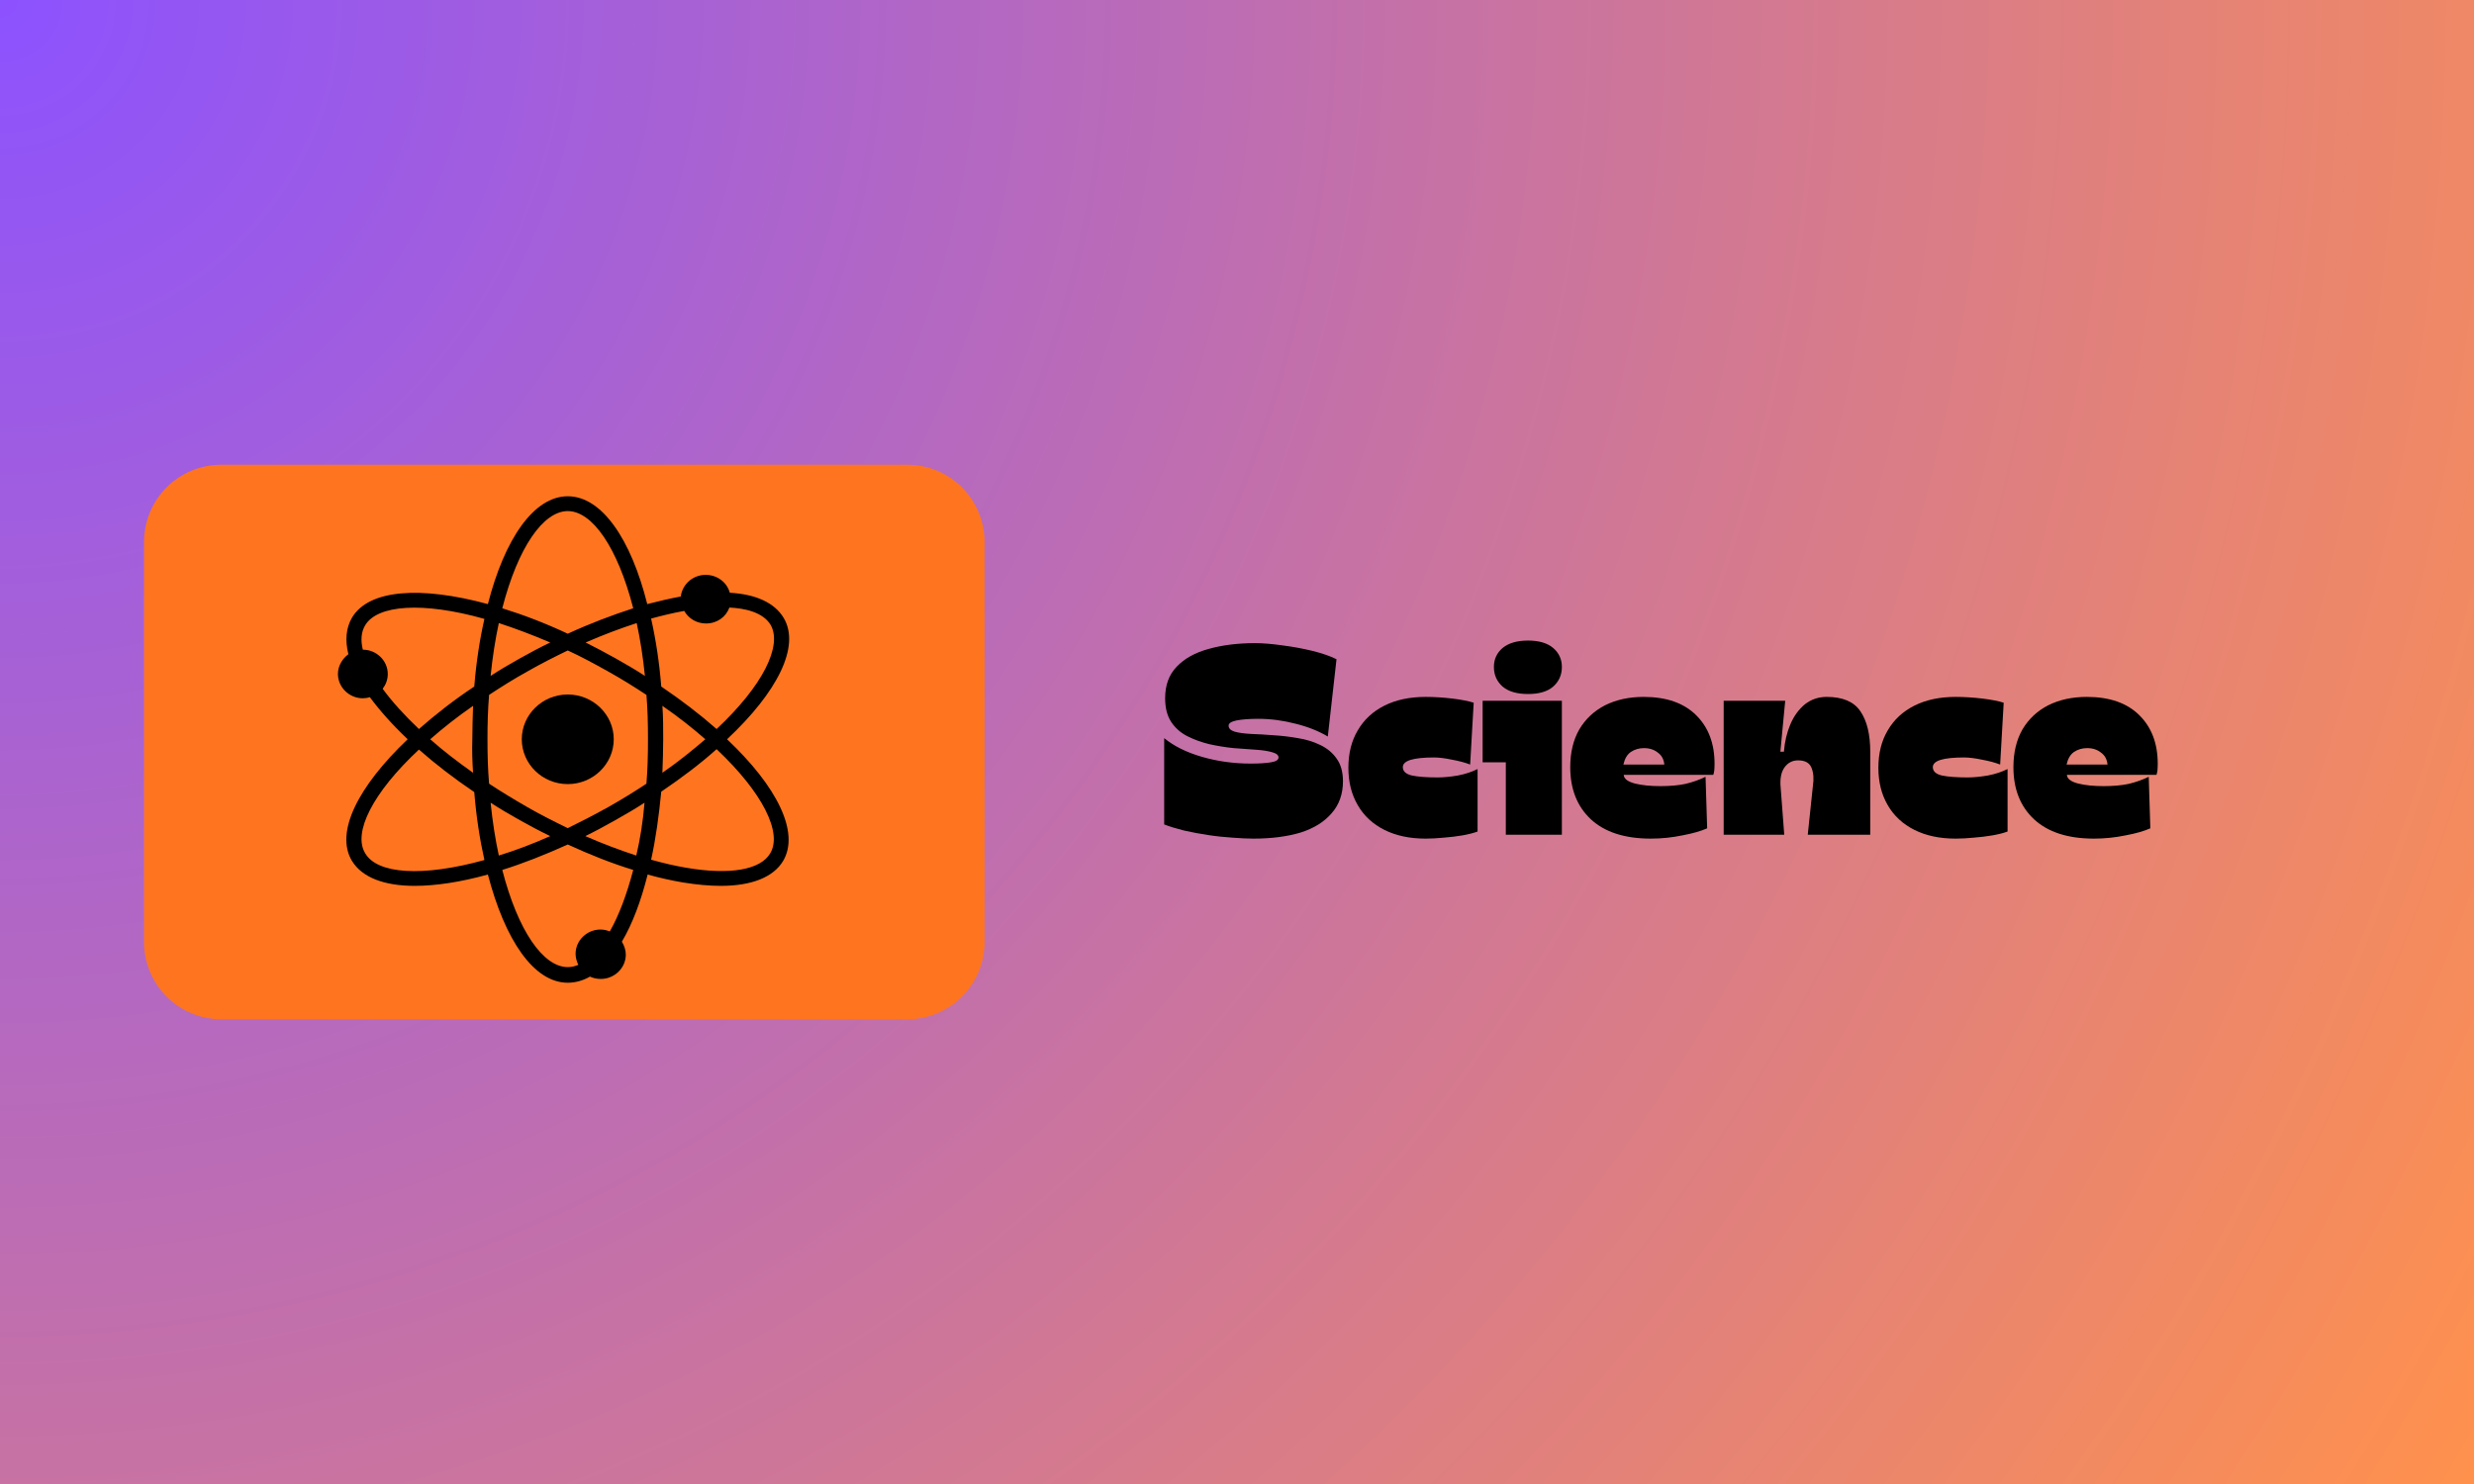 <svg xmlns="http://www.w3.org/2000/svg" xmlns:xlink="http://www.w3.org/1999/xlink" width="160" zoomAndPan="magnify" viewBox="0 0 120 72" height="96" preserveAspectRatio="xMidYMid meet" version="1.0"><defs><g/><radialGradient gradientTransform="matrix(1, 0, 0, 1, 0, 0)" gradientUnits="userSpaceOnUse" r="139.942" cx="0" id="c7f2c05e77" cy="0" fx="0" fy="0"><stop stop-opacity="1" stop-color="rgb(54.987%, 32.207%, 99.863%)" offset="0"/><stop stop-opacity="1" stop-color="rgb(55.164%, 32.303%, 99.59%)" offset="0.004"/><stop stop-opacity="1" stop-color="rgb(55.339%, 32.401%, 99.316%)" offset="0.008"/><stop stop-opacity="1" stop-color="rgb(55.516%, 32.497%, 99.045%)" offset="0.012"/><stop stop-opacity="1" stop-color="rgb(55.692%, 32.593%, 98.772%)" offset="0.016"/><stop stop-opacity="1" stop-color="rgb(55.869%, 32.689%, 98.499%)" offset="0.02"/><stop stop-opacity="1" stop-color="rgb(56.044%, 32.787%, 98.227%)" offset="0.023"/><stop stop-opacity="1" stop-color="rgb(56.219%, 32.883%, 97.954%)" offset="0.027"/><stop stop-opacity="1" stop-color="rgb(56.396%, 32.979%, 97.681%)" offset="0.031"/><stop stop-opacity="1" stop-color="rgb(56.572%, 33.075%, 97.409%)" offset="0.035"/><stop stop-opacity="1" stop-color="rgb(56.749%, 33.171%, 97.136%)" offset="0.039"/><stop stop-opacity="1" stop-color="rgb(56.924%, 33.269%, 96.863%)" offset="0.043"/><stop stop-opacity="1" stop-color="rgb(57.101%, 33.365%, 96.591%)" offset="0.047"/><stop stop-opacity="1" stop-color="rgb(57.277%, 33.461%, 96.318%)" offset="0.051"/><stop stop-opacity="1" stop-color="rgb(57.454%, 33.557%, 96.045%)" offset="0.055"/><stop stop-opacity="1" stop-color="rgb(57.629%, 33.655%, 95.772%)" offset="0.059"/><stop stop-opacity="1" stop-color="rgb(57.806%, 33.751%, 95.5%)" offset="0.062"/><stop stop-opacity="1" stop-color="rgb(57.982%, 33.847%, 95.227%)" offset="0.066"/><stop stop-opacity="1" stop-color="rgb(58.157%, 33.943%, 94.954%)" offset="0.07"/><stop stop-opacity="1" stop-color="rgb(58.334%, 34.041%, 94.682%)" offset="0.074"/><stop stop-opacity="1" stop-color="rgb(58.51%, 34.137%, 94.409%)" offset="0.078"/><stop stop-opacity="1" stop-color="rgb(58.687%, 34.233%, 94.136%)" offset="0.082"/><stop stop-opacity="1" stop-color="rgb(58.862%, 34.329%, 93.864%)" offset="0.086"/><stop stop-opacity="1" stop-color="rgb(59.039%, 34.425%, 93.591%)" offset="0.09"/><stop stop-opacity="1" stop-color="rgb(59.215%, 34.523%, 93.318%)" offset="0.094"/><stop stop-opacity="1" stop-color="rgb(59.392%, 34.619%, 93.047%)" offset="0.098"/><stop stop-opacity="1" stop-color="rgb(59.567%, 34.715%, 92.773%)" offset="0.102"/><stop stop-opacity="1" stop-color="rgb(59.744%, 34.811%, 92.5%)" offset="0.105"/><stop stop-opacity="1" stop-color="rgb(59.92%, 34.909%, 92.229%)" offset="0.109"/><stop stop-opacity="1" stop-color="rgb(60.095%, 35.005%, 91.956%)" offset="0.113"/><stop stop-opacity="1" stop-color="rgb(60.272%, 35.101%, 91.682%)" offset="0.117"/><stop stop-opacity="1" stop-color="rgb(60.448%, 35.197%, 91.409%)" offset="0.121"/><stop stop-opacity="1" stop-color="rgb(60.625%, 35.295%, 91.138%)" offset="0.125"/><stop stop-opacity="1" stop-color="rgb(60.8%, 35.391%, 90.865%)" offset="0.129"/><stop stop-opacity="1" stop-color="rgb(60.977%, 35.487%, 90.591%)" offset="0.133"/><stop stop-opacity="1" stop-color="rgb(61.153%, 35.583%, 90.32%)" offset="0.137"/><stop stop-opacity="1" stop-color="rgb(61.33%, 35.68%, 90.047%)" offset="0.141"/><stop stop-opacity="1" stop-color="rgb(61.505%, 35.777%, 89.774%)" offset="0.145"/><stop stop-opacity="1" stop-color="rgb(61.682%, 35.873%, 89.502%)" offset="0.148"/><stop stop-opacity="1" stop-color="rgb(61.858%, 35.97%, 89.229%)" offset="0.152"/><stop stop-opacity="1" stop-color="rgb(62.033%, 36.066%, 88.956%)" offset="0.156"/><stop stop-opacity="1" stop-color="rgb(62.21%, 36.163%, 88.684%)" offset="0.16"/><stop stop-opacity="1" stop-color="rgb(62.386%, 36.259%, 88.411%)" offset="0.164"/><stop stop-opacity="1" stop-color="rgb(62.563%, 36.356%, 88.138%)" offset="0.168"/><stop stop-opacity="1" stop-color="rgb(62.738%, 36.452%, 87.866%)" offset="0.172"/><stop stop-opacity="1" stop-color="rgb(62.915%, 36.549%, 87.593%)" offset="0.176"/><stop stop-opacity="1" stop-color="rgb(63.091%, 36.646%, 87.32%)" offset="0.18"/><stop stop-opacity="1" stop-color="rgb(63.268%, 36.742%, 87.047%)" offset="0.184"/><stop stop-opacity="1" stop-color="rgb(63.443%, 36.838%, 86.775%)" offset="0.188"/><stop stop-opacity="1" stop-color="rgb(63.62%, 36.934%, 86.502%)" offset="0.191"/><stop stop-opacity="1" stop-color="rgb(63.795%, 37.032%, 86.229%)" offset="0.195"/><stop stop-opacity="1" stop-color="rgb(63.971%, 37.128%, 85.957%)" offset="0.199"/><stop stop-opacity="1" stop-color="rgb(64.148%, 37.224%, 85.684%)" offset="0.203"/><stop stop-opacity="1" stop-color="rgb(64.323%, 37.32%, 85.411%)" offset="0.207"/><stop stop-opacity="1" stop-color="rgb(64.5%, 37.418%, 85.139%)" offset="0.211"/><stop stop-opacity="1" stop-color="rgb(64.676%, 37.514%, 84.866%)" offset="0.215"/><stop stop-opacity="1" stop-color="rgb(64.853%, 37.61%, 84.593%)" offset="0.219"/><stop stop-opacity="1" stop-color="rgb(65.028%, 37.706%, 84.322%)" offset="0.223"/><stop stop-opacity="1" stop-color="rgb(65.205%, 37.804%, 84.048%)" offset="0.227"/><stop stop-opacity="1" stop-color="rgb(65.381%, 37.9%, 83.775%)" offset="0.23"/><stop stop-opacity="1" stop-color="rgb(65.558%, 37.996%, 83.504%)" offset="0.234"/><stop stop-opacity="1" stop-color="rgb(65.733%, 38.092%, 83.231%)" offset="0.238"/><stop stop-opacity="1" stop-color="rgb(65.909%, 38.188%, 82.957%)" offset="0.242"/><stop stop-opacity="1" stop-color="rgb(66.086%, 38.286%, 82.684%)" offset="0.246"/><stop stop-opacity="1" stop-color="rgb(66.261%, 38.382%, 82.413%)" offset="0.25"/><stop stop-opacity="1" stop-color="rgb(66.438%, 38.478%, 82.14%)" offset="0.254"/><stop stop-opacity="1" stop-color="rgb(66.614%, 38.574%, 81.866%)" offset="0.258"/><stop stop-opacity="1" stop-color="rgb(66.791%, 38.672%, 81.595%)" offset="0.262"/><stop stop-opacity="1" stop-color="rgb(66.966%, 38.768%, 81.322%)" offset="0.266"/><stop stop-opacity="1" stop-color="rgb(67.143%, 38.864%, 81.049%)" offset="0.27"/><stop stop-opacity="1" stop-color="rgb(67.319%, 38.96%, 80.777%)" offset="0.273"/><stop stop-opacity="1" stop-color="rgb(67.496%, 39.058%, 80.504%)" offset="0.277"/><stop stop-opacity="1" stop-color="rgb(67.671%, 39.154%, 80.231%)" offset="0.281"/><stop stop-opacity="1" stop-color="rgb(67.848%, 39.25%, 79.959%)" offset="0.285"/><stop stop-opacity="1" stop-color="rgb(68.024%, 39.346%, 79.686%)" offset="0.289"/><stop stop-opacity="1" stop-color="rgb(68.199%, 39.444%, 79.413%)" offset="0.293"/><stop stop-opacity="1" stop-color="rgb(68.376%, 39.54%, 79.141%)" offset="0.297"/><stop stop-opacity="1" stop-color="rgb(68.552%, 39.636%, 78.868%)" offset="0.301"/><stop stop-opacity="1" stop-color="rgb(68.729%, 39.732%, 78.595%)" offset="0.305"/><stop stop-opacity="1" stop-color="rgb(68.904%, 39.828%, 78.322%)" offset="0.309"/><stop stop-opacity="1" stop-color="rgb(69.081%, 39.926%, 78.05%)" offset="0.312"/><stop stop-opacity="1" stop-color="rgb(69.257%, 40.022%, 77.777%)" offset="0.316"/><stop stop-opacity="1" stop-color="rgb(69.434%, 40.118%, 77.504%)" offset="0.32"/><stop stop-opacity="1" stop-color="rgb(69.609%, 40.215%, 77.232%)" offset="0.324"/><stop stop-opacity="1" stop-color="rgb(69.786%, 40.312%, 76.959%)" offset="0.328"/><stop stop-opacity="1" stop-color="rgb(69.962%, 40.408%, 76.686%)" offset="0.332"/><stop stop-opacity="1" stop-color="rgb(70.137%, 40.504%, 76.414%)" offset="0.336"/><stop stop-opacity="1" stop-color="rgb(70.314%, 40.601%, 76.141%)" offset="0.34"/><stop stop-opacity="1" stop-color="rgb(70.49%, 40.698%, 75.868%)" offset="0.344"/><stop stop-opacity="1" stop-color="rgb(70.667%, 40.794%, 75.597%)" offset="0.348"/><stop stop-opacity="1" stop-color="rgb(70.842%, 40.891%, 75.323%)" offset="0.352"/><stop stop-opacity="1" stop-color="rgb(71.019%, 40.987%, 75.05%)" offset="0.355"/><stop stop-opacity="1" stop-color="rgb(71.194%, 41.083%, 74.779%)" offset="0.359"/><stop stop-opacity="1" stop-color="rgb(71.371%, 41.18%, 74.506%)" offset="0.363"/><stop stop-opacity="1" stop-color="rgb(71.547%, 41.277%, 74.232%)" offset="0.367"/><stop stop-opacity="1" stop-color="rgb(71.724%, 41.373%, 73.959%)" offset="0.371"/><stop stop-opacity="1" stop-color="rgb(71.899%, 41.469%, 73.688%)" offset="0.375"/><stop stop-opacity="1" stop-color="rgb(72.075%, 41.566%, 73.415%)" offset="0.379"/><stop stop-opacity="1" stop-color="rgb(72.252%, 41.663%, 73.141%)" offset="0.383"/><stop stop-opacity="1" stop-color="rgb(72.427%, 41.759%, 72.87%)" offset="0.387"/><stop stop-opacity="1" stop-color="rgb(72.604%, 41.855%, 72.597%)" offset="0.391"/><stop stop-opacity="1" stop-color="rgb(72.78%, 41.953%, 72.324%)" offset="0.395"/><stop stop-opacity="1" stop-color="rgb(72.957%, 42.049%, 72.052%)" offset="0.398"/><stop stop-opacity="1" stop-color="rgb(73.132%, 42.145%, 71.779%)" offset="0.402"/><stop stop-opacity="1" stop-color="rgb(73.309%, 42.241%, 71.506%)" offset="0.406"/><stop stop-opacity="1" stop-color="rgb(73.485%, 42.337%, 71.234%)" offset="0.41"/><stop stop-opacity="1" stop-color="rgb(73.662%, 42.435%, 70.961%)" offset="0.414"/><stop stop-opacity="1" stop-color="rgb(73.837%, 42.531%, 70.688%)" offset="0.418"/><stop stop-opacity="1" stop-color="rgb(74.013%, 42.627%, 70.416%)" offset="0.422"/><stop stop-opacity="1" stop-color="rgb(74.19%, 42.723%, 70.143%)" offset="0.426"/><stop stop-opacity="1" stop-color="rgb(74.365%, 42.821%, 69.87%)" offset="0.43"/><stop stop-opacity="1" stop-color="rgb(74.542%, 42.917%, 69.597%)" offset="0.434"/><stop stop-opacity="1" stop-color="rgb(74.718%, 43.013%, 69.325%)" offset="0.438"/><stop stop-opacity="1" stop-color="rgb(74.895%, 43.109%, 69.052%)" offset="0.441"/><stop stop-opacity="1" stop-color="rgb(75.07%, 43.207%, 68.779%)" offset="0.445"/><stop stop-opacity="1" stop-color="rgb(75.247%, 43.303%, 68.507%)" offset="0.449"/><stop stop-opacity="1" stop-color="rgb(75.423%, 43.399%, 68.234%)" offset="0.453"/><stop stop-opacity="1" stop-color="rgb(75.6%, 43.495%, 67.961%)" offset="0.457"/><stop stop-opacity="1" stop-color="rgb(75.775%, 43.591%, 67.69%)" offset="0.461"/><stop stop-opacity="1" stop-color="rgb(75.951%, 43.689%, 67.416%)" offset="0.465"/><stop stop-opacity="1" stop-color="rgb(76.128%, 43.785%, 67.143%)" offset="0.469"/><stop stop-opacity="1" stop-color="rgb(76.303%, 43.881%, 66.872%)" offset="0.473"/><stop stop-opacity="1" stop-color="rgb(76.48%, 43.977%, 66.599%)" offset="0.477"/><stop stop-opacity="1" stop-color="rgb(76.656%, 44.075%, 66.325%)" offset="0.48"/><stop stop-opacity="1" stop-color="rgb(76.833%, 44.171%, 66.054%)" offset="0.484"/><stop stop-opacity="1" stop-color="rgb(77.008%, 44.267%, 65.781%)" offset="0.488"/><stop stop-opacity="1" stop-color="rgb(77.185%, 44.363%, 65.508%)" offset="0.492"/><stop stop-opacity="1" stop-color="rgb(77.361%, 44.461%, 65.234%)" offset="0.496"/><stop stop-opacity="1" stop-color="rgb(77.538%, 44.557%, 64.963%)" offset="0.5"/><stop stop-opacity="1" stop-color="rgb(77.713%, 44.653%, 64.69%)" offset="0.504"/><stop stop-opacity="1" stop-color="rgb(77.89%, 44.749%, 64.417%)" offset="0.508"/><stop stop-opacity="1" stop-color="rgb(78.065%, 44.847%, 64.145%)" offset="0.512"/><stop stop-opacity="1" stop-color="rgb(78.241%, 44.943%, 63.872%)" offset="0.516"/><stop stop-opacity="1" stop-color="rgb(78.418%, 45.039%, 63.599%)" offset="0.52"/><stop stop-opacity="1" stop-color="rgb(78.593%, 45.135%, 63.327%)" offset="0.523"/><stop stop-opacity="1" stop-color="rgb(78.77%, 45.232%, 63.054%)" offset="0.527"/><stop stop-opacity="1" stop-color="rgb(78.946%, 45.329%, 62.781%)" offset="0.531"/><stop stop-opacity="1" stop-color="rgb(79.123%, 45.425%, 62.509%)" offset="0.535"/><stop stop-opacity="1" stop-color="rgb(79.298%, 45.522%, 62.236%)" offset="0.539"/><stop stop-opacity="1" stop-color="rgb(79.475%, 45.618%, 61.963%)" offset="0.543"/><stop stop-opacity="1" stop-color="rgb(79.651%, 45.715%, 61.69%)" offset="0.547"/><stop stop-opacity="1" stop-color="rgb(79.828%, 45.811%, 61.418%)" offset="0.551"/><stop stop-opacity="1" stop-color="rgb(80.003%, 45.908%, 61.145%)" offset="0.555"/><stop stop-opacity="1" stop-color="rgb(80.179%, 46.004%, 60.872%)" offset="0.559"/><stop stop-opacity="1" stop-color="rgb(80.356%, 46.101%, 60.6%)" offset="0.562"/><stop stop-opacity="1" stop-color="rgb(80.531%, 46.198%, 60.327%)" offset="0.566"/><stop stop-opacity="1" stop-color="rgb(80.708%, 46.294%, 60.054%)" offset="0.57"/><stop stop-opacity="1" stop-color="rgb(80.884%, 46.39%, 59.782%)" offset="0.574"/><stop stop-opacity="1" stop-color="rgb(81.061%, 46.486%, 59.509%)" offset="0.578"/><stop stop-opacity="1" stop-color="rgb(81.236%, 46.584%, 59.236%)" offset="0.582"/><stop stop-opacity="1" stop-color="rgb(81.413%, 46.68%, 58.965%)" offset="0.586"/><stop stop-opacity="1" stop-color="rgb(81.589%, 46.776%, 58.691%)" offset="0.59"/><stop stop-opacity="1" stop-color="rgb(81.766%, 46.872%, 58.418%)" offset="0.594"/><stop stop-opacity="1" stop-color="rgb(81.941%, 46.97%, 58.147%)" offset="0.598"/><stop stop-opacity="1" stop-color="rgb(82.117%, 47.066%, 57.874%)" offset="0.602"/><stop stop-opacity="1" stop-color="rgb(82.294%, 47.162%, 57.6%)" offset="0.605"/><stop stop-opacity="1" stop-color="rgb(82.469%, 47.258%, 57.327%)" offset="0.609"/><stop stop-opacity="1" stop-color="rgb(82.646%, 47.356%, 57.056%)" offset="0.613"/><stop stop-opacity="1" stop-color="rgb(82.822%, 47.452%, 56.783%)" offset="0.617"/><stop stop-opacity="1" stop-color="rgb(82.999%, 47.548%, 56.509%)" offset="0.621"/><stop stop-opacity="1" stop-color="rgb(83.174%, 47.644%, 56.238%)" offset="0.625"/><stop stop-opacity="1" stop-color="rgb(83.351%, 47.74%, 55.965%)" offset="0.629"/><stop stop-opacity="1" stop-color="rgb(83.527%, 47.838%, 55.692%)" offset="0.633"/><stop stop-opacity="1" stop-color="rgb(83.704%, 47.934%, 55.42%)" offset="0.637"/><stop stop-opacity="1" stop-color="rgb(83.879%, 48.03%, 55.147%)" offset="0.641"/><stop stop-opacity="1" stop-color="rgb(84.055%, 48.126%, 54.874%)" offset="0.645"/><stop stop-opacity="1" stop-color="rgb(84.232%, 48.224%, 54.602%)" offset="0.648"/><stop stop-opacity="1" stop-color="rgb(84.407%, 48.32%, 54.329%)" offset="0.652"/><stop stop-opacity="1" stop-color="rgb(84.584%, 48.416%, 54.056%)" offset="0.656"/><stop stop-opacity="1" stop-color="rgb(84.76%, 48.512%, 53.784%)" offset="0.66"/><stop stop-opacity="1" stop-color="rgb(84.937%, 48.61%, 53.511%)" offset="0.664"/><stop stop-opacity="1" stop-color="rgb(85.112%, 48.706%, 53.238%)" offset="0.668"/><stop stop-opacity="1" stop-color="rgb(85.289%, 48.802%, 52.965%)" offset="0.672"/><stop stop-opacity="1" stop-color="rgb(85.464%, 48.898%, 52.693%)" offset="0.676"/><stop stop-opacity="1" stop-color="rgb(85.641%, 48.994%, 52.42%)" offset="0.68"/><stop stop-opacity="1" stop-color="rgb(85.817%, 49.092%, 52.147%)" offset="0.684"/><stop stop-opacity="1" stop-color="rgb(85.992%, 49.188%, 51.875%)" offset="0.688"/><stop stop-opacity="1" stop-color="rgb(86.169%, 49.284%, 51.602%)" offset="0.691"/><stop stop-opacity="1" stop-color="rgb(86.345%, 49.38%, 51.329%)" offset="0.695"/><stop stop-opacity="1" stop-color="rgb(86.522%, 49.478%, 51.057%)" offset="0.699"/><stop stop-opacity="1" stop-color="rgb(86.697%, 49.574%, 50.784%)" offset="0.703"/><stop stop-opacity="1" stop-color="rgb(86.874%, 49.67%, 50.511%)" offset="0.707"/><stop stop-opacity="1" stop-color="rgb(87.05%, 49.767%, 50.24%)" offset="0.711"/><stop stop-opacity="1" stop-color="rgb(87.227%, 49.864%, 49.966%)" offset="0.715"/><stop stop-opacity="1" stop-color="rgb(87.402%, 49.96%, 49.693%)" offset="0.719"/><stop stop-opacity="1" stop-color="rgb(87.579%, 50.056%, 49.422%)" offset="0.723"/><stop stop-opacity="1" stop-color="rgb(87.755%, 50.153%, 49.149%)" offset="0.727"/><stop stop-opacity="1" stop-color="rgb(87.93%, 50.249%, 48.875%)" offset="0.73"/><stop stop-opacity="1" stop-color="rgb(88.107%, 50.346%, 48.602%)" offset="0.734"/><stop stop-opacity="1" stop-color="rgb(88.283%, 50.443%, 48.331%)" offset="0.738"/><stop stop-opacity="1" stop-color="rgb(88.46%, 50.539%, 48.058%)" offset="0.742"/><stop stop-opacity="1" stop-color="rgb(88.635%, 50.635%, 47.784%)" offset="0.746"/><stop stop-opacity="1" stop-color="rgb(88.812%, 50.732%, 47.513%)" offset="0.75"/><stop stop-opacity="1" stop-color="rgb(88.988%, 50.829%, 47.24%)" offset="0.754"/><stop stop-opacity="1" stop-color="rgb(89.165%, 50.925%, 46.967%)" offset="0.758"/><stop stop-opacity="1" stop-color="rgb(89.34%, 51.021%, 46.695%)" offset="0.762"/><stop stop-opacity="1" stop-color="rgb(89.517%, 51.118%, 46.422%)" offset="0.766"/><stop stop-opacity="1" stop-color="rgb(89.693%, 51.215%, 46.149%)" offset="0.77"/><stop stop-opacity="1" stop-color="rgb(89.87%, 51.311%, 45.877%)" offset="0.773"/><stop stop-opacity="1" stop-color="rgb(90.045%, 51.407%, 45.604%)" offset="0.777"/><stop stop-opacity="1" stop-color="rgb(90.221%, 51.505%, 45.331%)" offset="0.781"/><stop stop-opacity="1" stop-color="rgb(90.398%, 51.601%, 45.059%)" offset="0.785"/><stop stop-opacity="1" stop-color="rgb(90.573%, 51.697%, 44.786%)" offset="0.789"/><stop stop-opacity="1" stop-color="rgb(90.75%, 51.793%, 44.513%)" offset="0.793"/><stop stop-opacity="1" stop-color="rgb(90.926%, 51.889%, 44.24%)" offset="0.797"/><stop stop-opacity="1" stop-color="rgb(91.103%, 51.987%, 43.968%)" offset="0.801"/><stop stop-opacity="1" stop-color="rgb(91.278%, 52.083%, 43.695%)" offset="0.805"/><stop stop-opacity="1" stop-color="rgb(91.455%, 52.179%, 43.422%)" offset="0.809"/><stop stop-opacity="1" stop-color="rgb(91.631%, 52.275%, 43.15%)" offset="0.812"/><stop stop-opacity="1" stop-color="rgb(91.808%, 52.373%, 42.877%)" offset="0.816"/><stop stop-opacity="1" stop-color="rgb(91.983%, 52.469%, 42.604%)" offset="0.82"/><stop stop-opacity="1" stop-color="rgb(92.159%, 52.565%, 42.332%)" offset="0.824"/><stop stop-opacity="1" stop-color="rgb(92.336%, 52.661%, 42.059%)" offset="0.828"/><stop stop-opacity="1" stop-color="rgb(92.511%, 52.759%, 41.786%)" offset="0.832"/><stop stop-opacity="1" stop-color="rgb(92.688%, 52.855%, 41.515%)" offset="0.836"/><stop stop-opacity="1" stop-color="rgb(92.863%, 52.951%, 41.241%)" offset="0.84"/><stop stop-opacity="1" stop-color="rgb(93.04%, 53.047%, 40.968%)" offset="0.844"/><stop stop-opacity="1" stop-color="rgb(93.216%, 53.143%, 40.697%)" offset="0.848"/><stop stop-opacity="1" stop-color="rgb(93.393%, 53.241%, 40.424%)" offset="0.852"/><stop stop-opacity="1" stop-color="rgb(93.568%, 53.337%, 40.15%)" offset="0.855"/><stop stop-opacity="1" stop-color="rgb(93.745%, 53.433%, 39.877%)" offset="0.859"/><stop stop-opacity="1" stop-color="rgb(93.921%, 53.529%, 39.606%)" offset="0.863"/><stop stop-opacity="1" stop-color="rgb(94.096%, 53.627%, 39.333%)" offset="0.867"/><stop stop-opacity="1" stop-color="rgb(94.273%, 53.723%, 39.059%)" offset="0.871"/><stop stop-opacity="1" stop-color="rgb(94.449%, 53.819%, 38.788%)" offset="0.875"/><stop stop-opacity="1" stop-color="rgb(94.626%, 53.915%, 38.515%)" offset="0.879"/><stop stop-opacity="1" stop-color="rgb(94.801%, 54.013%, 38.242%)" offset="0.883"/><stop stop-opacity="1" stop-color="rgb(94.978%, 54.109%, 37.97%)" offset="0.887"/><stop stop-opacity="1" stop-color="rgb(95.154%, 54.205%, 37.697%)" offset="0.891"/><stop stop-opacity="1" stop-color="rgb(95.331%, 54.301%, 37.424%)" offset="0.895"/><stop stop-opacity="1" stop-color="rgb(95.506%, 54.398%, 37.152%)" offset="0.898"/><stop stop-opacity="1" stop-color="rgb(95.683%, 54.495%, 36.879%)" offset="0.902"/><stop stop-opacity="1" stop-color="rgb(95.859%, 54.591%, 36.606%)" offset="0.906"/><stop stop-opacity="1" stop-color="rgb(96.034%, 54.688%, 36.334%)" offset="0.91"/><stop stop-opacity="1" stop-color="rgb(96.211%, 54.784%, 36.061%)" offset="0.914"/><stop stop-opacity="1" stop-color="rgb(96.387%, 54.881%, 35.788%)" offset="0.918"/><stop stop-opacity="1" stop-color="rgb(96.564%, 54.977%, 35.515%)" offset="0.922"/><stop stop-opacity="1" stop-color="rgb(96.739%, 55.074%, 35.243%)" offset="0.926"/><stop stop-opacity="1" stop-color="rgb(96.916%, 55.17%, 34.97%)" offset="0.93"/><stop stop-opacity="1" stop-color="rgb(97.092%, 55.267%, 34.697%)" offset="0.934"/><stop stop-opacity="1" stop-color="rgb(97.269%, 55.363%, 34.425%)" offset="0.938"/><stop stop-opacity="1" stop-color="rgb(97.444%, 55.46%, 34.152%)" offset="0.941"/><stop stop-opacity="1" stop-color="rgb(97.621%, 55.556%, 33.879%)" offset="0.945"/><stop stop-opacity="1" stop-color="rgb(97.797%, 55.652%, 33.607%)" offset="0.949"/><stop stop-opacity="1" stop-color="rgb(97.972%, 55.75%, 33.334%)" offset="0.953"/><stop stop-opacity="1" stop-color="rgb(98.149%, 55.846%, 33.061%)" offset="0.957"/><stop stop-opacity="1" stop-color="rgb(98.325%, 55.942%, 32.79%)" offset="0.961"/><stop stop-opacity="1" stop-color="rgb(98.502%, 56.038%, 32.516%)" offset="0.965"/><stop stop-opacity="1" stop-color="rgb(98.677%, 56.136%, 32.243%)" offset="0.969"/><stop stop-opacity="1" stop-color="rgb(98.854%, 56.232%, 31.972%)" offset="0.973"/><stop stop-opacity="1" stop-color="rgb(99.03%, 56.328%, 31.699%)" offset="0.977"/><stop stop-opacity="1" stop-color="rgb(99.207%, 56.424%, 31.425%)" offset="0.98"/><stop stop-opacity="1" stop-color="rgb(99.382%, 56.522%, 31.152%)" offset="0.984"/><stop stop-opacity="1" stop-color="rgb(99.559%, 56.618%, 30.881%)" offset="0.988"/><stop stop-opacity="1" stop-color="rgb(99.734%, 56.714%, 30.608%)" offset="0.992"/><stop stop-opacity="1" stop-color="rgb(99.911%, 56.81%, 30.334%)" offset="0.996"/><stop stop-opacity="1" stop-color="rgb(100%, 56.859%, 30.199%)" offset="1"/></radialGradient><clipPath id="d9622679b0"><path d="M 0.984 0.547 L 41.766 0.547 L 41.766 27.453 L 0.984 27.453 Z M 0.984 0.547 " clip-rule="nonzero"/></clipPath><clipPath id="d7d07f51e3"><path d="M 4.734 0.547 L 38.004 0.547 C 38.996 0.547 39.953 0.941 40.656 1.645 C 41.359 2.348 41.754 3.301 41.754 4.297 L 41.754 23.703 C 41.754 24.699 41.359 25.652 40.656 26.355 C 39.953 27.059 38.996 27.453 38.004 27.453 L 4.734 27.453 C 3.742 27.453 2.785 27.059 2.082 26.355 C 1.379 25.652 0.984 24.699 0.984 23.703 L 0.984 4.297 C 0.984 3.301 1.379 2.348 2.082 1.645 C 2.785 0.941 3.742 0.547 4.734 0.547 Z M 4.734 0.547 " clip-rule="nonzero"/></clipPath><clipPath id="7814870b6f"><path d="M 0.984 0.547 L 41.762 0.547 L 41.762 27.453 L 0.984 27.453 Z M 0.984 0.547 " clip-rule="nonzero"/></clipPath><clipPath id="045cb6b8a9"><path d="M 4.734 0.547 L 38.004 0.547 C 38.996 0.547 39.953 0.941 40.656 1.645 C 41.359 2.348 41.754 3.301 41.754 4.297 L 41.754 23.703 C 41.754 24.699 41.359 25.652 40.656 26.355 C 39.953 27.059 38.996 27.453 38.004 27.453 L 4.734 27.453 C 3.742 27.453 2.785 27.059 2.082 26.355 C 1.379 25.652 0.984 24.699 0.984 23.703 L 0.984 4.297 C 0.984 3.301 1.379 2.348 2.082 1.645 C 2.785 0.941 3.742 0.547 4.734 0.547 Z M 4.734 0.547 " clip-rule="nonzero"/></clipPath><clipPath id="01422e71ed"><rect x="0" width="42" y="0" height="28"/></clipPath><clipPath id="4ee92d634c"><path d="M 10.191 2.078 L 32.887 2.078 L 32.887 25.68 L 10.191 25.68 Z M 10.191 2.078 " clip-rule="nonzero"/></clipPath><clipPath id="e94c02e8d9"><rect x="0" width="42" y="0" height="28"/></clipPath></defs><rect x="-12" width="144" fill="#ffffff" y="-7.2" height="86.4" fill-opacity="1"/><rect x="-12" fill="url(#c7f2c05e77)" width="144" y="-7.2" height="86.4"/><g fill="#000000" fill-opacity="1"><g transform="translate(47.777, 40.5)"><g/></g></g><g fill="#000000" fill-opacity="1"><g transform="translate(50.584, 40.5)"><g/></g></g><g fill="#000000" fill-opacity="1"><g transform="translate(53.391, 40.5)"><g/></g></g><g fill="#000000" fill-opacity="1"><g transform="translate(56.202, 40.5)"><g><path d="M 4.594 0.188 C 4.301 0.188 3.961 0.172 3.578 0.141 C 3.203 0.117 2.812 0.078 2.406 0.016 C 2 -0.047 1.609 -0.117 1.234 -0.203 C 0.859 -0.297 0.535 -0.395 0.266 -0.5 L 0.266 -4.688 C 0.734 -4.301 1.344 -4 2.094 -3.781 C 2.852 -3.562 3.641 -3.453 4.453 -3.453 C 4.879 -3.453 5.211 -3.473 5.453 -3.516 C 5.691 -3.555 5.812 -3.633 5.812 -3.75 C 5.812 -3.863 5.711 -3.945 5.516 -4 C 5.316 -4.062 5.051 -4.102 4.719 -4.125 C 4.395 -4.145 4.035 -4.172 3.641 -4.203 C 3.254 -4.242 2.863 -4.305 2.469 -4.391 C 2.082 -4.484 1.723 -4.613 1.391 -4.781 C 1.066 -4.945 0.805 -5.176 0.609 -5.469 C 0.41 -5.77 0.312 -6.156 0.312 -6.625 C 0.312 -7.258 0.5 -7.77 0.875 -8.156 C 1.25 -8.551 1.766 -8.836 2.422 -9.016 C 3.086 -9.203 3.836 -9.297 4.672 -9.297 C 5.066 -9.297 5.508 -9.258 6 -9.188 C 6.5 -9.125 6.984 -9.035 7.453 -8.922 C 7.922 -8.805 8.312 -8.672 8.625 -8.516 L 8.203 -4.766 C 7.754 -5.035 7.227 -5.242 6.625 -5.391 C 6.02 -5.547 5.422 -5.625 4.828 -5.625 C 4.398 -5.625 4.051 -5.598 3.781 -5.547 C 3.52 -5.492 3.391 -5.41 3.391 -5.297 C 3.391 -5.16 3.488 -5.062 3.688 -5 C 3.883 -4.945 4.148 -4.91 4.484 -4.891 C 4.816 -4.879 5.176 -4.859 5.562 -4.828 C 5.957 -4.805 6.352 -4.758 6.75 -4.688 C 7.145 -4.625 7.504 -4.516 7.828 -4.359 C 8.16 -4.203 8.426 -3.984 8.625 -3.703 C 8.832 -3.422 8.938 -3.051 8.938 -2.594 C 8.938 -1.977 8.754 -1.461 8.391 -1.047 C 8.035 -0.629 7.535 -0.316 6.891 -0.109 C 6.242 0.086 5.477 0.188 4.594 0.188 Z M 4.594 0.188 "/></g></g></g><g fill="#000000" fill-opacity="1"><g transform="translate(65.247, 40.5)"><g><path d="M 3.906 0.188 C 3.133 0.188 2.469 0.047 1.906 -0.234 C 1.344 -0.516 0.91 -0.914 0.609 -1.438 C 0.305 -1.957 0.156 -2.562 0.156 -3.25 C 0.156 -3.945 0.305 -4.551 0.609 -5.062 C 0.91 -5.582 1.344 -5.984 1.906 -6.266 C 2.469 -6.547 3.133 -6.688 3.906 -6.688 C 4.32 -6.688 4.75 -6.66 5.188 -6.609 C 5.633 -6.555 5.984 -6.488 6.234 -6.406 L 6.062 -3.406 C 5.82 -3.5 5.531 -3.578 5.188 -3.641 C 4.852 -3.711 4.562 -3.75 4.312 -3.75 C 3.301 -3.75 2.797 -3.594 2.797 -3.281 C 2.797 -3.082 2.941 -2.945 3.234 -2.875 C 3.535 -2.812 3.953 -2.781 4.484 -2.781 C 4.773 -2.781 5.102 -2.812 5.469 -2.875 C 5.832 -2.945 6.148 -3.051 6.422 -3.188 L 6.422 -0.156 C 6.223 -0.082 5.977 -0.02 5.688 0.031 C 5.395 0.082 5.094 0.117 4.781 0.141 C 4.469 0.172 4.176 0.188 3.906 0.188 Z M 3.906 0.188 "/></g></g></g><g fill="#000000" fill-opacity="1"><g transform="translate(71.836, 40.5)"><g><path d="M 2.281 -6.828 C 1.75 -6.828 1.336 -6.945 1.047 -7.188 C 0.766 -7.438 0.625 -7.754 0.625 -8.141 C 0.625 -8.516 0.766 -8.82 1.047 -9.062 C 1.336 -9.301 1.75 -9.422 2.281 -9.422 C 2.812 -9.422 3.219 -9.301 3.5 -9.062 C 3.781 -8.82 3.922 -8.516 3.922 -8.141 C 3.922 -7.754 3.781 -7.438 3.5 -7.188 C 3.219 -6.945 2.812 -6.828 2.281 -6.828 Z M 3.922 0 L 1.203 0 L 1.203 -3.516 L 0.078 -3.516 L 0.078 -6.5 L 3.922 -6.5 Z M 3.922 0 "/></g></g></g><g fill="#000000" fill-opacity="1"><g transform="translate(76.008, 40.5)"><g><path d="M 4.062 0.188 C 2.801 0.188 1.832 -0.125 1.156 -0.75 C 0.488 -1.375 0.156 -2.219 0.156 -3.281 C 0.156 -3.988 0.301 -4.598 0.594 -5.109 C 0.895 -5.617 1.312 -6.008 1.844 -6.281 C 2.383 -6.551 3.008 -6.688 3.719 -6.688 C 4.82 -6.688 5.672 -6.391 6.266 -5.797 C 6.859 -5.211 7.156 -4.426 7.156 -3.438 C 7.156 -3.301 7.148 -3.191 7.141 -3.109 C 7.129 -3.023 7.113 -2.957 7.094 -2.906 L 2.75 -2.906 C 2.758 -2.719 2.941 -2.578 3.297 -2.484 C 3.648 -2.398 4.062 -2.359 4.531 -2.359 C 5 -2.359 5.406 -2.395 5.75 -2.469 C 6.094 -2.551 6.414 -2.664 6.719 -2.812 L 6.797 -0.312 C 6.492 -0.176 6.094 -0.062 5.594 0.031 C 5.102 0.133 4.594 0.188 4.062 0.188 Z M 2.734 -3.406 L 4.719 -3.406 C 4.695 -3.656 4.594 -3.848 4.406 -3.984 C 4.227 -4.129 4.004 -4.203 3.734 -4.203 C 3.492 -4.203 3.281 -4.141 3.094 -4.016 C 2.914 -3.891 2.797 -3.688 2.734 -3.406 Z M 2.734 -3.406 "/></g></g></g><g fill="#000000" fill-opacity="1"><g transform="translate(83.325, 40.5)"><g><path d="M 3.047 -2.266 L 3.219 0 L 0.281 0 L 0.281 -6.5 L 3.266 -6.5 L 3.031 -4.031 L 3.203 -4.031 C 3.242 -4.52 3.348 -4.961 3.516 -5.359 C 3.691 -5.766 3.926 -6.086 4.219 -6.328 C 4.52 -6.566 4.875 -6.688 5.281 -6.688 C 6.051 -6.688 6.594 -6.457 6.906 -6 C 7.227 -5.539 7.391 -4.879 7.391 -4.016 L 7.391 0 L 4.359 0 L 4.609 -2.375 C 4.66 -2.707 4.641 -2.992 4.547 -3.234 C 4.453 -3.484 4.234 -3.609 3.891 -3.609 C 3.609 -3.609 3.383 -3.488 3.219 -3.25 C 3.062 -3.02 3.004 -2.691 3.047 -2.266 Z M 3.047 -2.266 "/></g></g></g><g fill="#000000" fill-opacity="1"><g transform="translate(90.954, 40.5)"><g><path d="M 3.906 0.188 C 3.133 0.188 2.469 0.047 1.906 -0.234 C 1.344 -0.516 0.91 -0.914 0.609 -1.438 C 0.305 -1.957 0.156 -2.562 0.156 -3.25 C 0.156 -3.945 0.305 -4.551 0.609 -5.062 C 0.91 -5.582 1.344 -5.984 1.906 -6.266 C 2.469 -6.547 3.133 -6.688 3.906 -6.688 C 4.32 -6.688 4.75 -6.66 5.188 -6.609 C 5.633 -6.555 5.984 -6.488 6.234 -6.406 L 6.062 -3.406 C 5.82 -3.5 5.531 -3.578 5.188 -3.641 C 4.852 -3.711 4.562 -3.75 4.312 -3.75 C 3.301 -3.75 2.797 -3.594 2.797 -3.281 C 2.797 -3.082 2.941 -2.945 3.234 -2.875 C 3.535 -2.812 3.953 -2.781 4.484 -2.781 C 4.773 -2.781 5.102 -2.812 5.469 -2.875 C 5.832 -2.945 6.148 -3.051 6.422 -3.188 L 6.422 -0.156 C 6.223 -0.082 5.977 -0.02 5.688 0.031 C 5.395 0.082 5.094 0.117 4.781 0.141 C 4.469 0.172 4.176 0.188 3.906 0.188 Z M 3.906 0.188 "/></g></g></g><g fill="#000000" fill-opacity="1"><g transform="translate(97.504, 40.5)"><g><path d="M 4.062 0.188 C 2.801 0.188 1.832 -0.125 1.156 -0.75 C 0.488 -1.375 0.156 -2.219 0.156 -3.281 C 0.156 -3.988 0.301 -4.598 0.594 -5.109 C 0.895 -5.617 1.312 -6.008 1.844 -6.281 C 2.383 -6.551 3.008 -6.688 3.719 -6.688 C 4.82 -6.688 5.672 -6.391 6.266 -5.797 C 6.859 -5.211 7.156 -4.426 7.156 -3.438 C 7.156 -3.301 7.148 -3.191 7.141 -3.109 C 7.129 -3.023 7.113 -2.957 7.094 -2.906 L 2.75 -2.906 C 2.758 -2.719 2.941 -2.578 3.297 -2.484 C 3.648 -2.398 4.062 -2.359 4.531 -2.359 C 5 -2.359 5.406 -2.395 5.75 -2.469 C 6.094 -2.551 6.414 -2.664 6.719 -2.812 L 6.797 -0.312 C 6.492 -0.176 6.094 -0.062 5.594 0.031 C 5.102 0.133 4.594 0.188 4.062 0.188 Z M 2.734 -3.406 L 4.719 -3.406 C 4.695 -3.656 4.594 -3.848 4.406 -3.984 C 4.227 -4.129 4.004 -4.203 3.734 -4.203 C 3.492 -4.203 3.281 -4.141 3.094 -4.016 C 2.914 -3.891 2.797 -3.688 2.734 -3.406 Z M 2.734 -3.406 "/></g></g></g><g transform="matrix(1, 0, 0, 1, 6, 22)"><g clip-path="url(#e94c02e8d9)"><g clip-path="url(#d9622679b0)"><g clip-path="url(#d7d07f51e3)"><g><g clip-path="url(#01422e71ed)"><g clip-path="url(#7814870b6f)"><g clip-path="url(#045cb6b8a9)"><path fill="#ff751f" d="M 0.984 0.547 L 41.766 0.547 L 41.766 27.453 L 0.984 27.453 Z M 0.984 0.547 " fill-opacity="1" fill-rule="nonzero"/></g></g></g></g></g></g><path fill="#000000" d="M 21.539 11.695 C 20.309 11.695 19.309 12.672 19.309 13.867 C 19.309 15.066 20.309 16.043 21.539 16.043 C 22.766 16.043 23.77 15.066 23.77 13.867 C 23.77 12.672 22.766 11.695 21.539 11.695 Z M 21.539 11.695 " fill-opacity="1" fill-rule="nonzero"/><g clip-path="url(#4ee92d634c)"><path fill="#000000" d="M 32.008 7.973 C 31.574 7.254 30.684 6.832 29.398 6.758 C 29.266 6.258 28.793 5.891 28.227 5.891 C 27.605 5.891 27.094 6.352 27.02 6.941 C 26.508 7.035 25.961 7.164 25.395 7.309 C 24.602 4.141 23.184 2.078 21.539 2.078 C 19.895 2.078 18.477 4.141 17.664 7.309 C 14.414 6.426 11.883 6.59 11.07 7.973 C 10.785 8.469 10.73 9.059 10.898 9.742 C 10.598 9.965 10.391 10.312 10.391 10.699 C 10.391 11.344 10.938 11.879 11.598 11.879 C 11.711 11.879 11.844 11.859 11.938 11.824 C 12.43 12.488 13.055 13.188 13.773 13.867 C 11.371 16.152 10.238 18.383 11.07 19.766 C 11.562 20.574 12.637 20.98 14.113 20.98 C 15.133 20.98 16.344 20.797 17.664 20.43 C 18.496 23.617 19.895 25.68 21.539 25.68 C 21.898 25.68 22.258 25.586 22.617 25.383 C 22.766 25.457 22.957 25.496 23.145 25.496 C 23.805 25.496 24.355 24.961 24.355 24.316 C 24.355 24.094 24.277 23.875 24.164 23.688 C 24.676 22.824 25.09 21.719 25.414 20.43 C 26 20.594 26.582 20.723 27.133 20.816 C 27.812 20.926 28.418 20.98 28.965 20.98 C 30.457 20.98 31.516 20.559 31.988 19.766 C 32.801 18.383 31.688 16.152 29.266 13.867 C 31.703 11.586 32.84 9.355 32.008 7.973 Z M 25.281 10.793 C 24.828 10.496 24.355 10.223 23.863 9.945 C 23.371 9.668 22.879 9.41 22.406 9.172 C 23.258 8.801 24.09 8.488 24.883 8.23 C 25.055 9.023 25.188 9.871 25.281 10.793 Z M 21.539 2.797 C 22.73 2.797 23.957 4.566 24.715 7.512 C 23.691 7.844 22.617 8.25 21.539 8.746 C 20.441 8.23 19.367 7.824 18.363 7.512 C 19.121 4.566 20.348 2.797 21.539 2.797 Z M 18.195 8.23 C 18.988 8.488 19.82 8.801 20.688 9.172 C 20.195 9.41 19.707 9.668 19.215 9.945 C 18.723 10.223 18.25 10.496 17.797 10.793 C 17.891 9.871 18.023 9.023 18.195 8.23 Z M 11.711 19.395 C 11.109 18.402 12.07 16.465 14.32 14.367 C 15.113 15.066 16.02 15.766 17.004 16.43 C 17.098 17.609 17.27 18.715 17.496 19.727 C 14.492 20.559 12.297 20.41 11.711 19.395 Z M 16.945 15.492 C 16.191 14.957 15.492 14.422 14.867 13.867 C 15.473 13.336 16.172 12.781 16.945 12.246 C 16.93 12.781 16.91 13.316 16.91 13.867 C 16.891 14.422 16.91 14.957 16.945 15.492 Z M 17.004 11.309 C 16.004 11.973 15.113 12.672 14.32 13.371 C 13.621 12.707 13.016 12.043 12.562 11.418 C 12.715 11.215 12.809 10.977 12.809 10.699 C 12.809 10.055 12.262 9.52 11.598 9.52 C 11.484 9.043 11.523 8.656 11.711 8.34 C 12.297 7.348 14.492 7.18 17.496 8.027 C 17.27 9.023 17.098 10.129 17.004 11.309 Z M 17.797 16.945 C 18.25 17.242 18.723 17.516 19.215 17.793 C 19.707 18.07 20.195 18.328 20.688 18.566 C 19.82 18.953 18.988 19.266 18.195 19.508 C 18.023 18.715 17.891 17.867 17.797 16.945 Z M 23.578 23.191 C 23.445 23.137 23.297 23.098 23.125 23.098 C 22.465 23.098 21.918 23.633 21.918 24.277 C 21.918 24.465 21.973 24.648 22.051 24.812 C 21.879 24.887 21.707 24.922 21.539 24.922 C 20.348 24.922 19.121 23.156 18.363 20.207 C 19.367 19.895 20.441 19.469 21.539 18.973 C 22.617 19.469 23.691 19.895 24.715 20.207 C 24.41 21.367 24.031 22.398 23.578 23.191 Z M 24.863 19.508 C 24.07 19.25 23.238 18.938 22.391 18.566 C 22.879 18.328 23.352 18.07 23.844 17.793 C 24.336 17.516 24.809 17.242 25.262 16.945 C 25.188 17.848 25.055 18.695 24.863 19.508 Z M 25.355 16.023 C 24.77 16.41 24.145 16.797 23.484 17.168 C 22.824 17.535 22.18 17.867 21.539 18.18 C 20.895 17.867 20.234 17.535 19.594 17.168 C 18.949 16.797 18.309 16.41 17.723 16.023 C 17.664 15.344 17.645 14.625 17.645 13.867 C 17.645 13.113 17.664 12.414 17.723 11.715 C 18.309 11.328 18.93 10.938 19.594 10.57 C 20.234 10.203 20.895 9.871 21.539 9.559 C 22.18 9.852 22.824 10.203 23.484 10.57 C 24.145 10.938 24.77 11.328 25.355 11.715 C 25.414 12.395 25.43 13.113 25.43 13.867 C 25.43 14.605 25.414 15.324 25.355 16.023 Z M 31.363 19.395 C 30.891 20.207 29.398 20.465 27.266 20.098 C 26.715 20.004 26.168 19.875 25.582 19.711 C 25.809 18.695 25.961 17.57 26.074 16.41 C 27.074 15.73 27.98 15.047 28.758 14.348 C 31.004 16.465 31.949 18.402 31.363 19.395 Z M 26.129 12.246 C 26.906 12.781 27.605 13.336 28.211 13.867 C 27.586 14.402 26.906 14.957 26.129 15.492 C 26.148 14.957 26.168 14.422 26.168 13.867 C 26.168 13.316 26.168 12.781 26.129 12.246 Z M 28.758 13.371 C 27.965 12.672 27.074 11.988 26.074 11.309 C 25.98 10.129 25.809 9.023 25.582 8.012 C 26.129 7.863 26.66 7.734 27.188 7.641 C 27.398 8.012 27.793 8.25 28.246 8.25 C 28.777 8.25 29.211 7.938 29.379 7.477 C 30.117 7.512 31.004 7.695 31.383 8.324 C 31.949 9.336 31.004 11.27 28.758 13.371 Z M 28.758 13.371 " fill-opacity="1" fill-rule="nonzero"/></g></g></g></svg>
